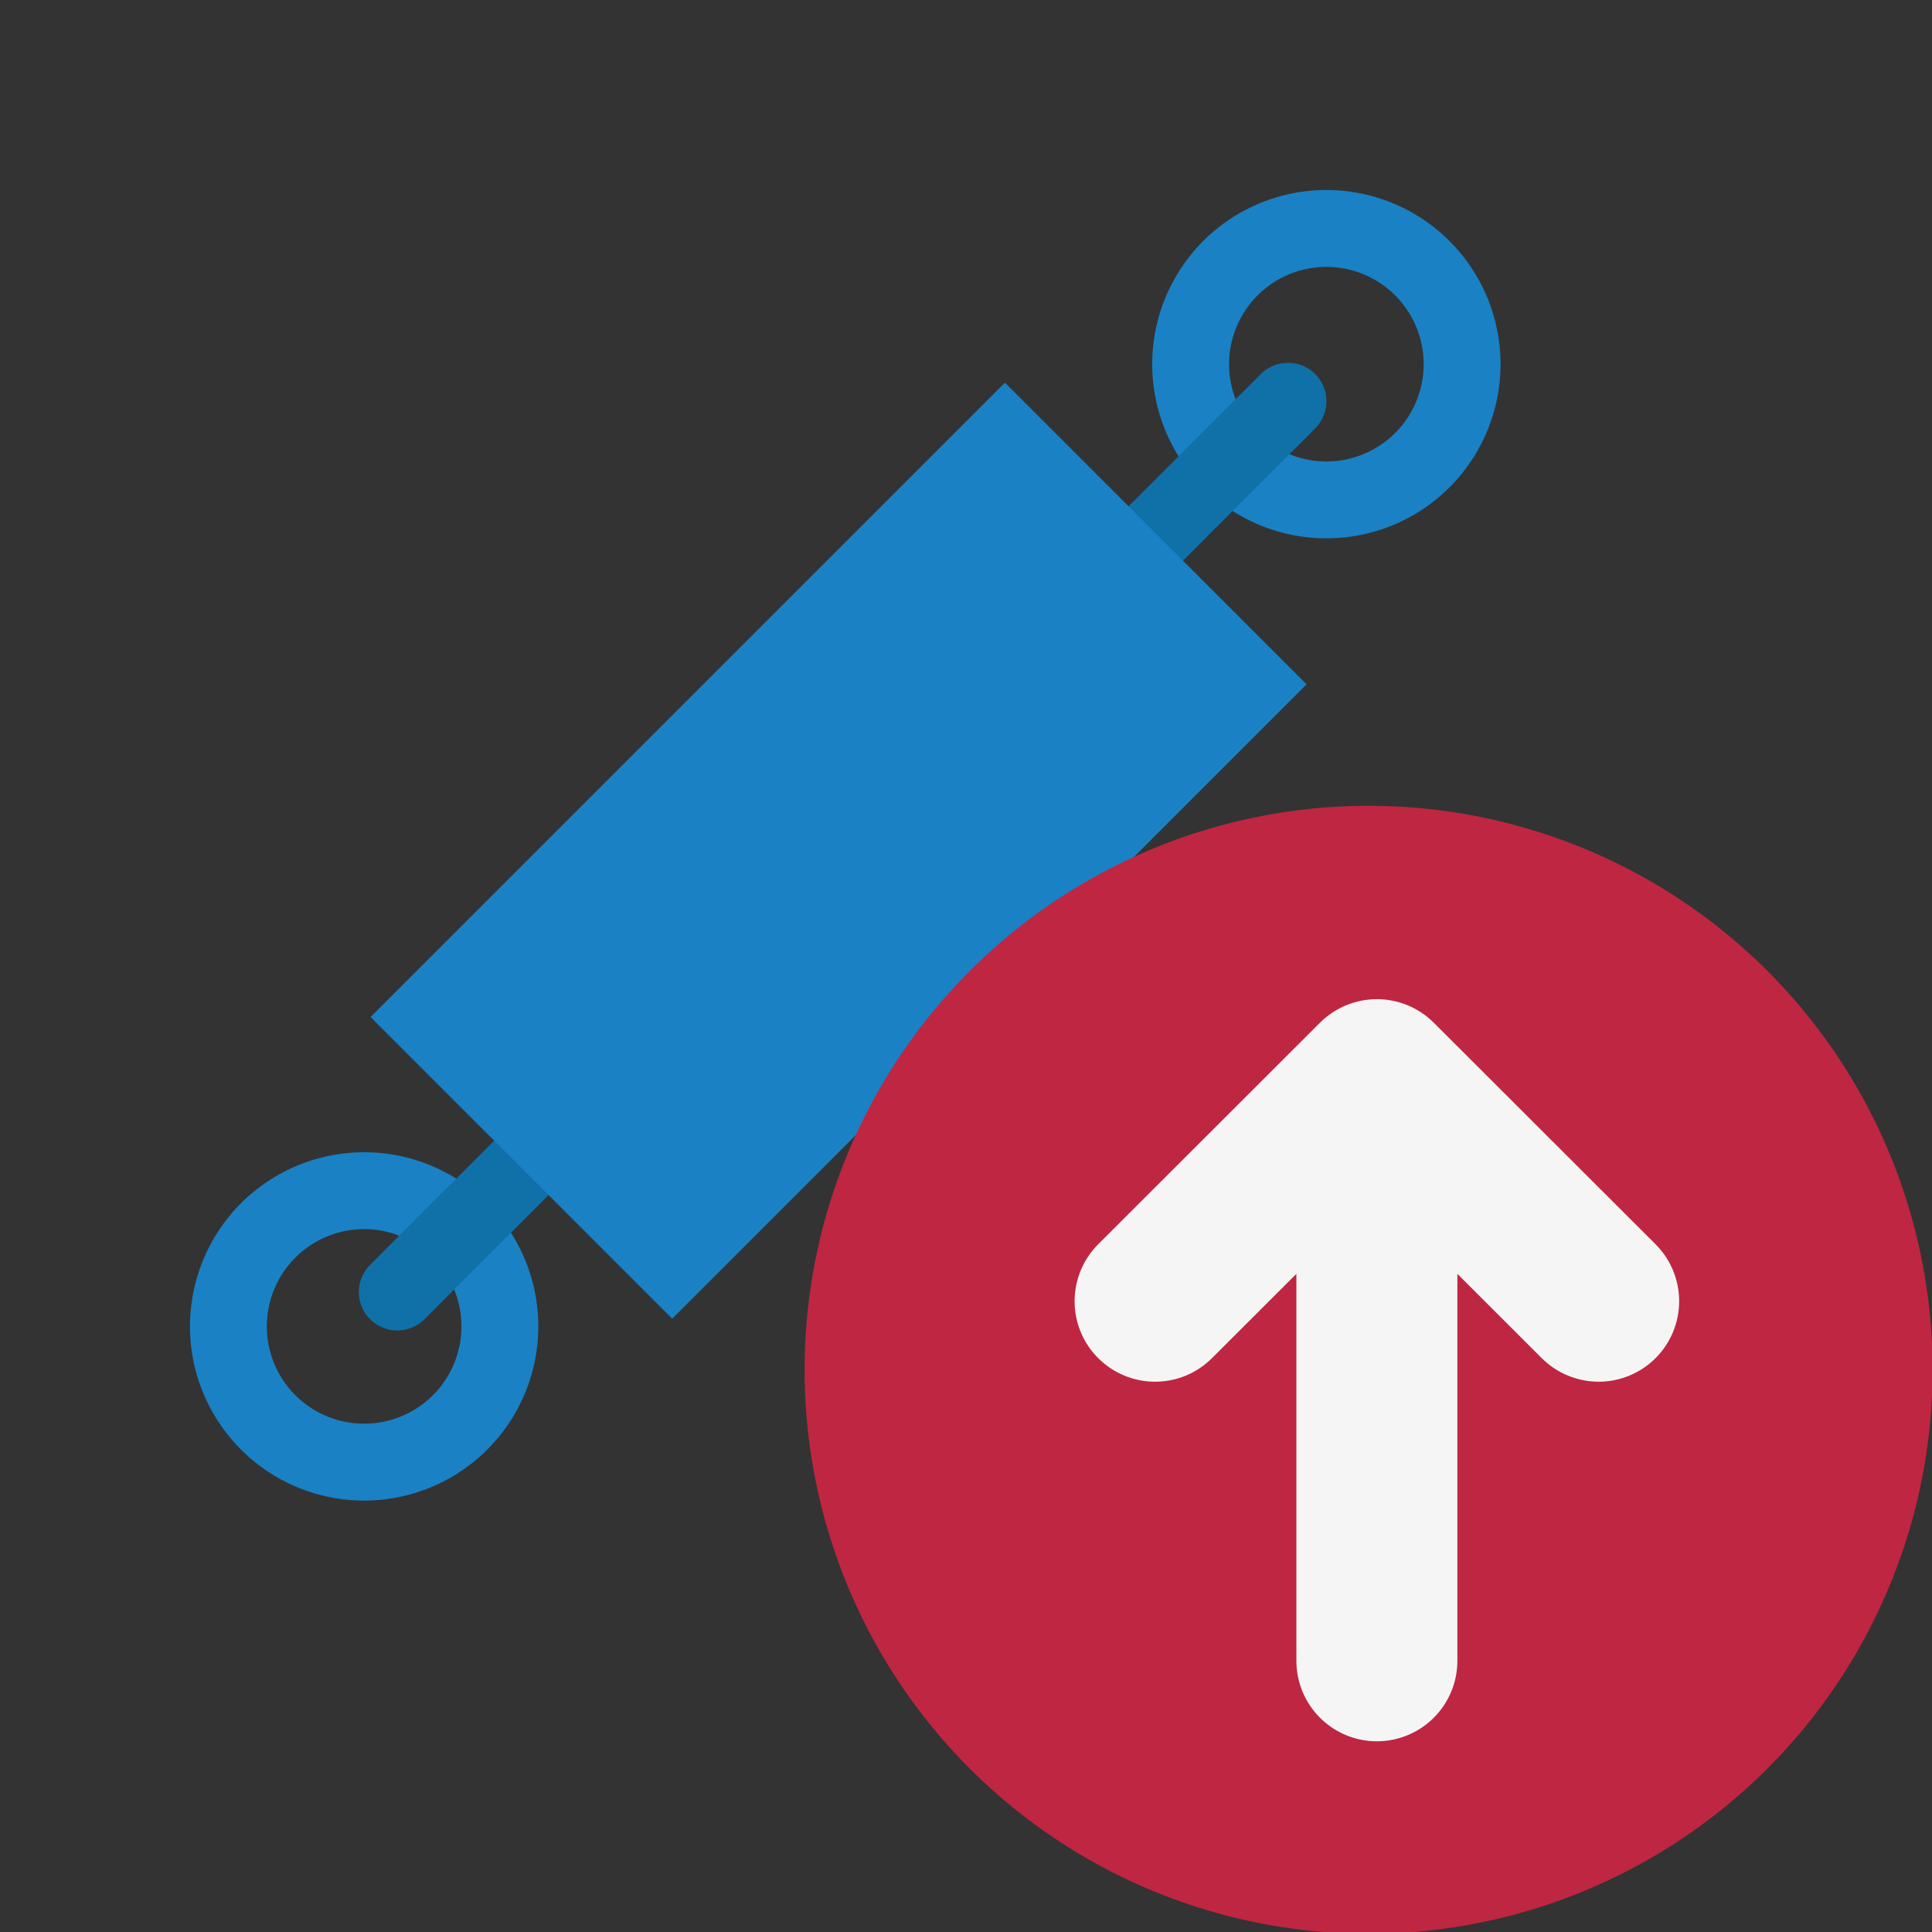 <?xml version="1.0" encoding="UTF-8" standalone="no"?>
<svg xmlns:dc="http://purl.org/dc/elements/1.1/"
   xmlns:cc="http://creativecommons.org/ns#"
   xmlns:rdf="http://www.w3.org/1999/02/22-rdf-syntax-ns#"
   xmlns:svg="http://www.w3.org/2000/svg"
   xmlns="http://www.w3.org/2000/svg"
   xmlns:sodipodi="http://sodipodi.sourceforge.net/DTD/sodipodi-0.dtd"
   xmlns:inkscape="http://www.inkscape.org/namespaces/inkscape" id="Слой_1" data-name="Слой 1" viewBox="0 0 24 24" version="1.1" sodipodi:docname="add_symbol_to_schematic_1.svg" inkscape:version="1.0.1 (3bc2e813f5, 2020-09-07)">
   <rect x="0" y="0" width="24" height="24" fill="#333333" stroke="none"/>
   <sodipodi:namedview pagecolor="#ffffff" bordercolor="#666666" borderopacity="1" objecttolerance="10" gridtolerance="10" guidetolerance="10" inkscape:pageopacity="0" inkscape:pageshadow="2" inkscape:window-width="1609" inkscape:window-height="1286" id="namedview30" showgrid="true" inkscape:zoom="27.961538" inkscape:cx="3.3259971" inkscape:cy="13" inkscape:window-x="0" inkscape:window-y="37" inkscape:window-maximized="0" inkscape:document-rotation="0" inkscape:current-layer="Слой_1">
      <inkscape:grid type="xygrid" id="grid_kicad" spacingx="0.5" spacingy="0.5" color="#9999ff" opacity="0.13" empspacing="2" />
   </sodipodi:namedview>
   <defs id="defs372">
      <style id="style370">.cls-1{fill:#b9b9b9;}.cls-2,.cls-3,.cls-6{fill:none;stroke-linecap:round;stroke-linejoin:round;}.cls-2{stroke:#1a81c4;}.cls-2,.cls-3{stroke-width:0.955px;}.cls-3{stroke:#0f71a8;}.cls-4{fill:#1a81c4;}.cls-5{fill:#bf2641;}.cls-6{stroke:#f5f5f5;stroke-width:2px;}</style>
   </defs>
   <title id="title374">add_symbol_to_schematic_1</title>
   <path class="cls-2" d="m 17.669,5.716 a 1.686,1.686 0 1 1 0,-2.384 1.686,1.686 0 0 1 0,2.384 z" id="path378" />
   <path class="cls-2" d="m 5.716,17.669 a 1.686,1.686 0 1 0 -2.385,0 1.686,1.686 0 0 0 2.385,0 z" id="path380" />
   <line class="cls-3" x1="16" y1="4.984" x2="14.03" y2="6.954" id="line382" />
   <line class="cls-3" x1="4.935" y1="16.05" x2="6.905" y2="14.079" id="line384" />
   <rect class="cls-4" x="12.188" y="-5.466" width="5.3" height="11.144" transform="rotate(45.001)" id="rect386" />
   <path class="cls-5" d="m 24.007,17.01 a 7.006,7.006 0 1 1 -7.007,-7 7.003,7.003 0 0 1 7.007,7 z" id="path388" />
   <line class="cls-6" x1="17.104" y1="13.631" x2="17.104" y2="20.631" id="line390" />
   <polyline class="cls-6" points="15.349 17.164 18.104 14.412 20.859 17.164" id="polyline392" transform="translate(-1,-1)" />
</svg>
